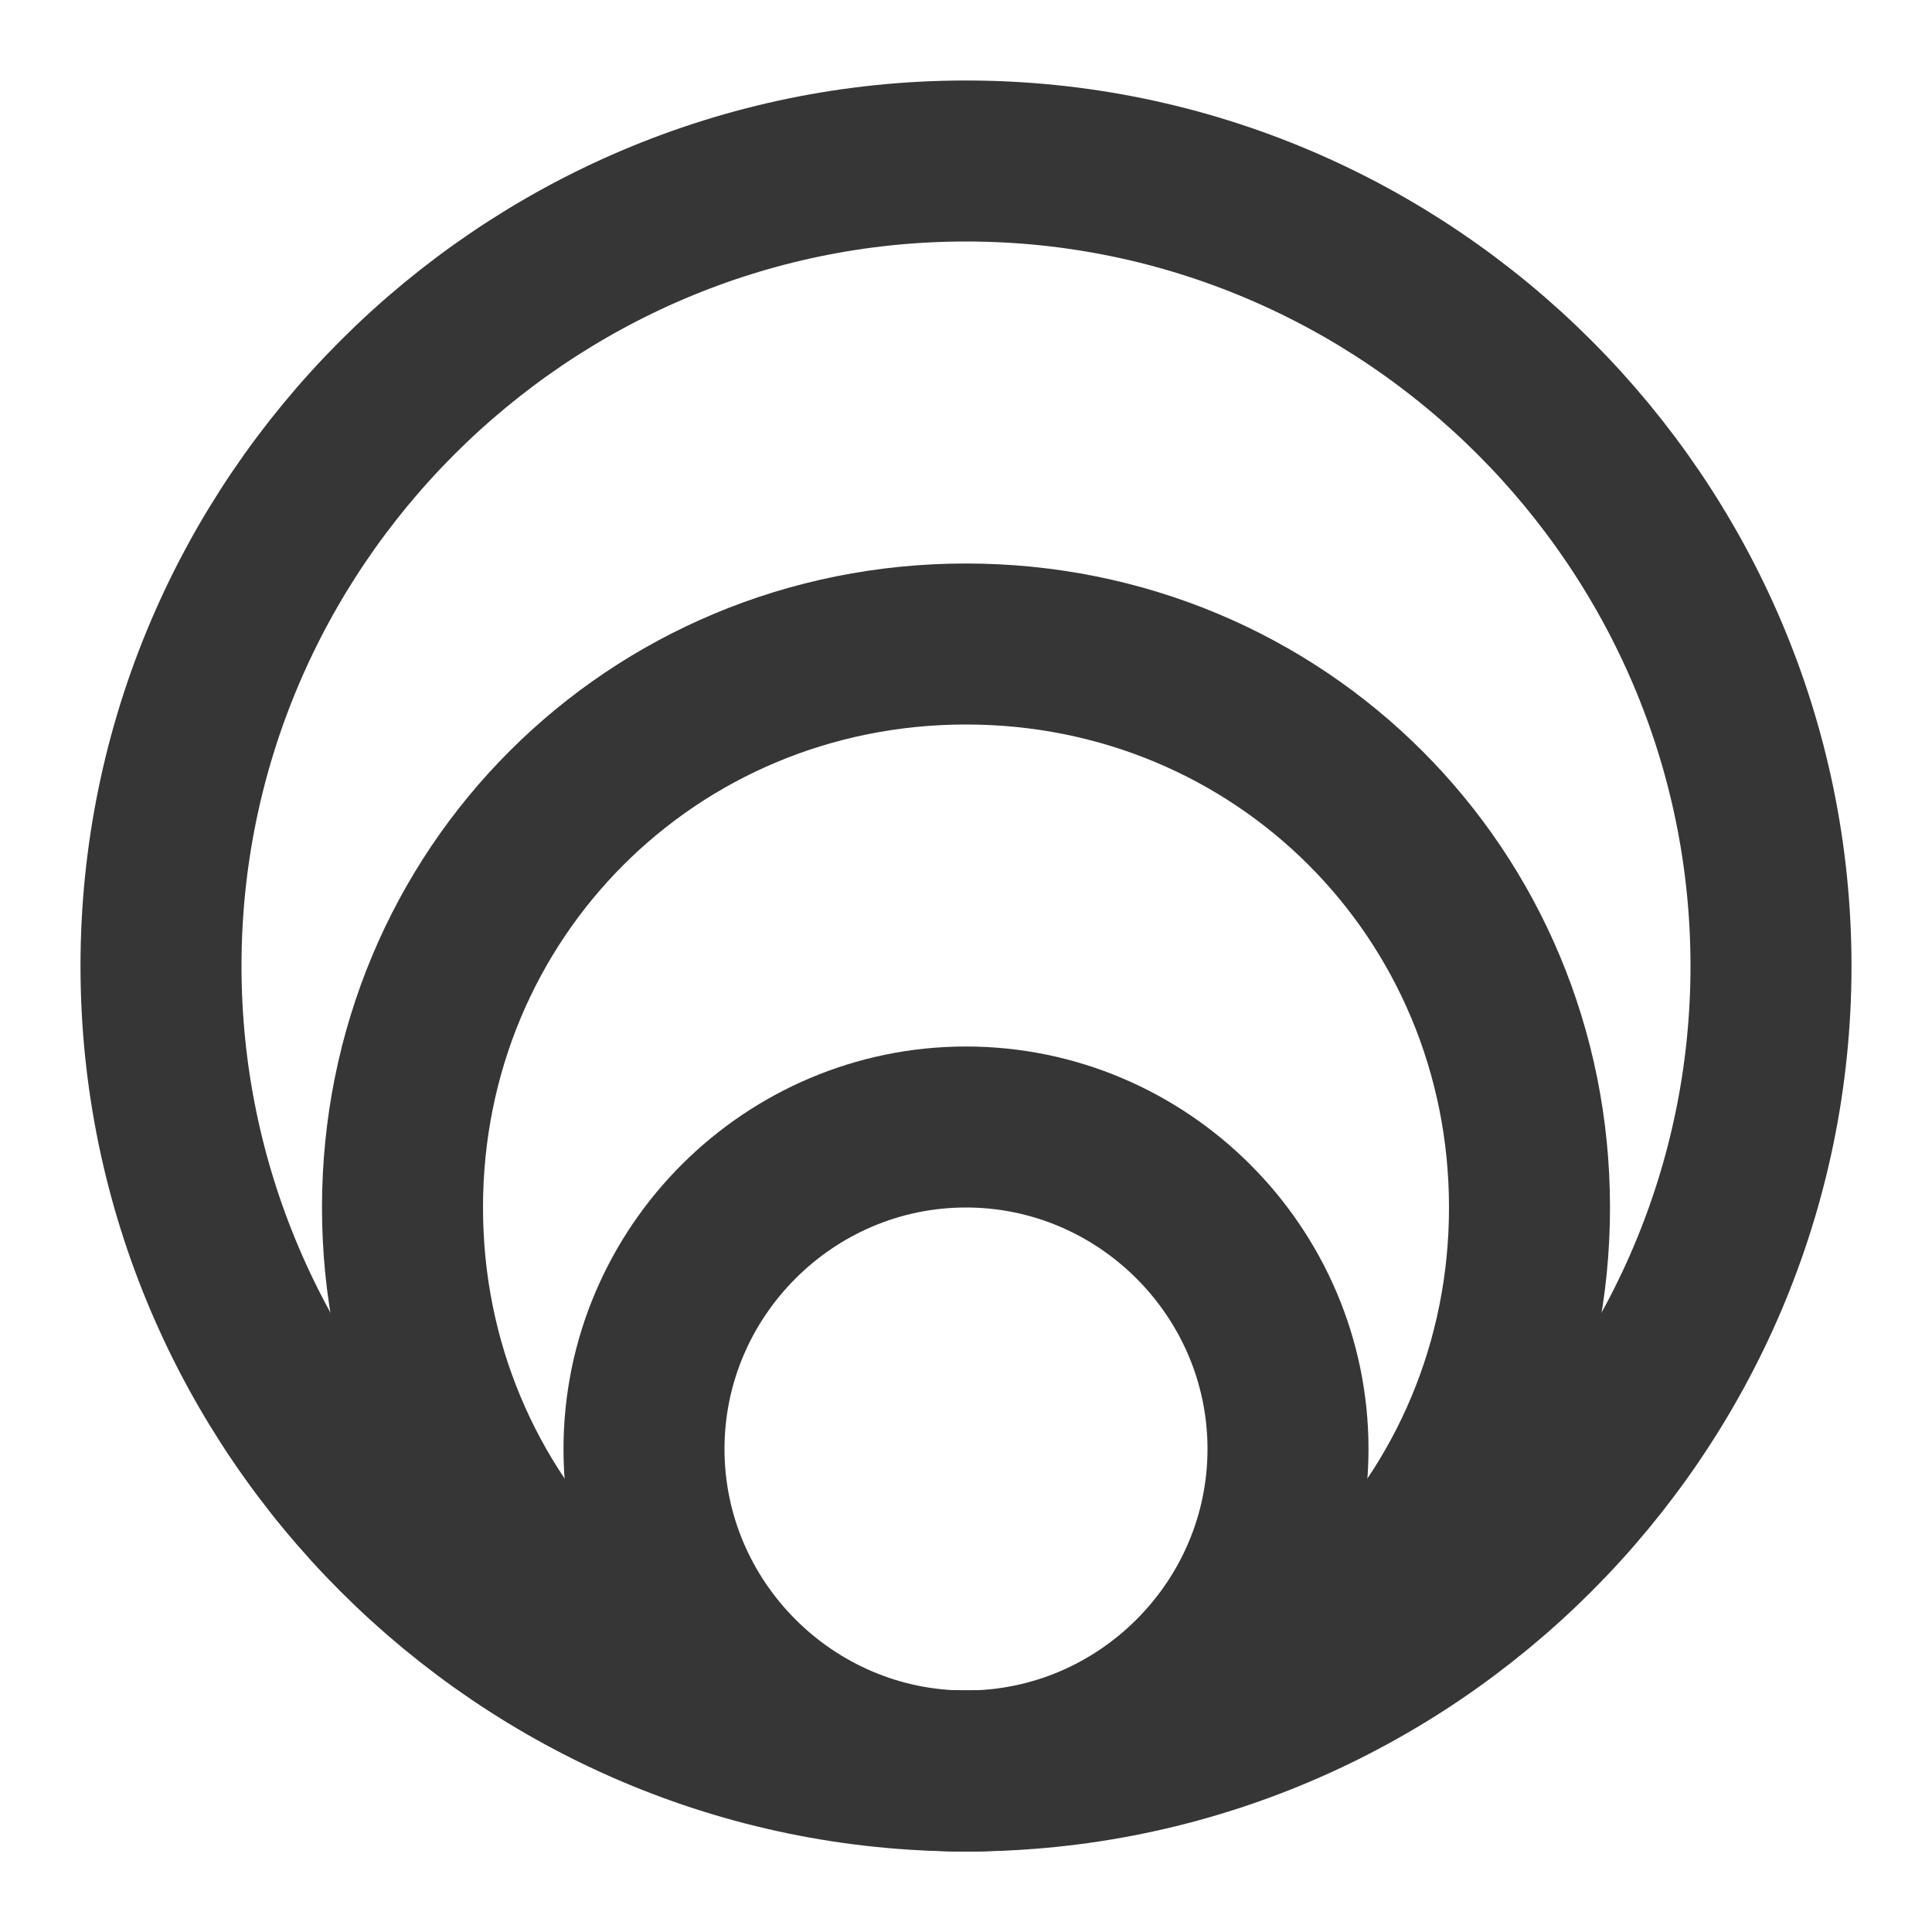 <?xml version="1.0" encoding="utf-8"?>
<!-- Generator: Adobe Illustrator 25.2.3, SVG Export Plug-In . SVG Version: 6.00 Build 0)  -->
<svg version="1.1" id="Layer_1" xmlns="http://www.w3.org/2000/svg" xmlns:xlink="http://www.w3.org/1999/xlink" x="0px" y="0px"
	 viewBox="0 0 24 24" style="enable-background:new 0 0 24 24;" xml:space="preserve">
<style type="text/css">
	.st0{fill:none;stroke:#363636;stroke-width:2;stroke-linejoin:round;stroke-miterlimit:2;}
	@media ( prefers-color-scheme: dark ) {
		.st0{fill:none;stroke:#FFFFFF;stroke-width:2;stroke-linejoin:round;stroke-miterlimit:2;}
	}
</style>
<path class="st0" d="M12,22c5.5,0,10-4.5,10-10S17.5,2,12,2S2,6.5,2,12S6.5,22,12,22z"/>
<path class="st0" d="M12,22c3.9,0,7-3.1,7-7s-3.1-7-7-7s-7,3.1-7,7S8.1,22,12,22z"/>
<path class="st0" d="M12,22c2.2,0,4-1.8,4-4s-1.8-4-4-4s-4,1.8-4,4S9.8,22,12,22z"/>
</svg>
